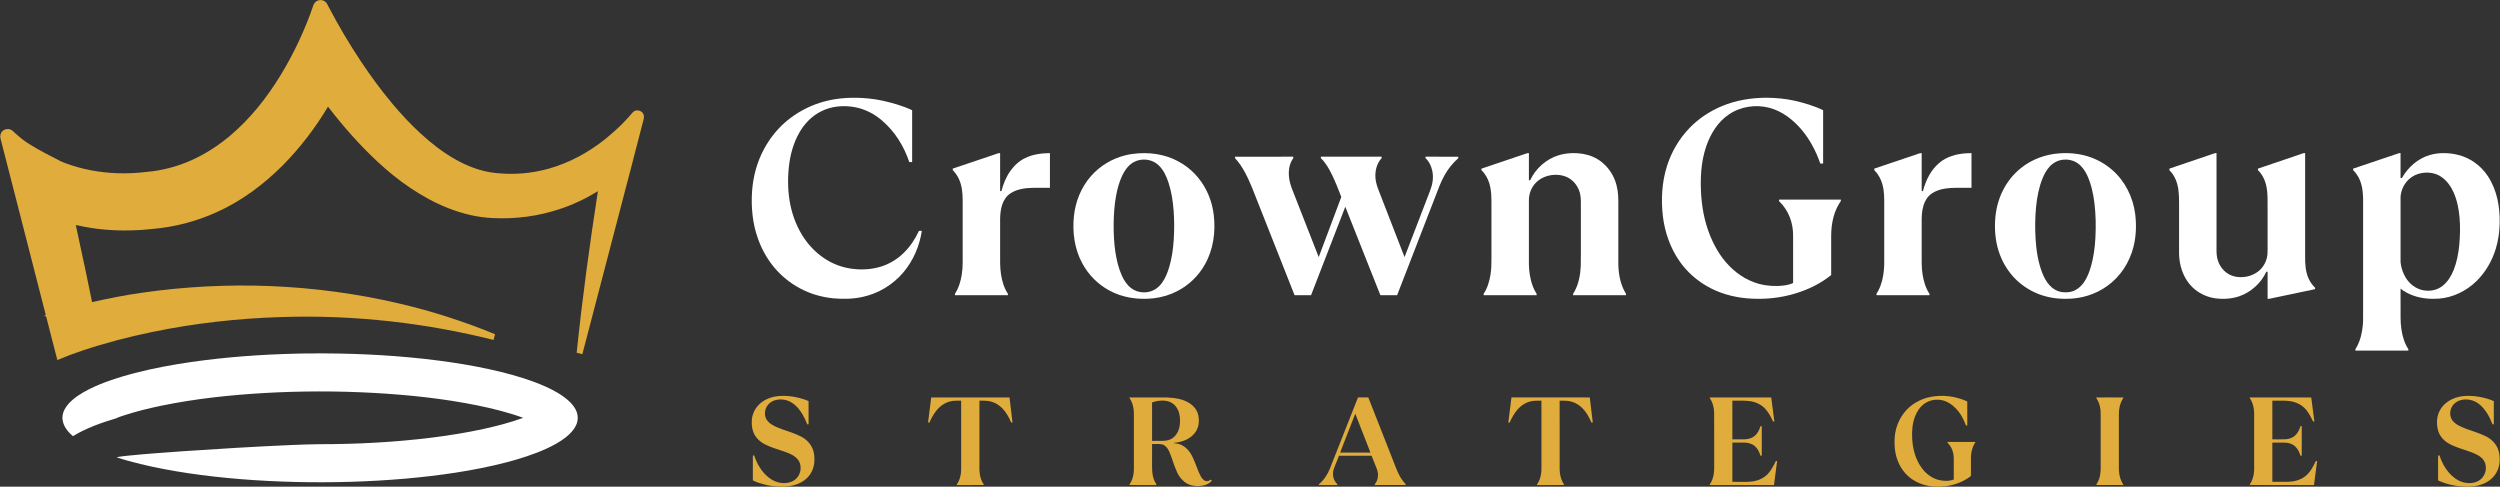 <?xml version="1.0" encoding="UTF-8" ?>
<!DOCTYPE svg PUBLIC "-//W3C//DTD SVG 1.1//EN" "http://www.w3.org/Graphics/SVG/1.1/DTD/svg11.dtd">
<svg width="6976pt" height="1358pt" viewBox="0 0 6976 1358" version="1.1" xmlns="http://www.w3.org/2000/svg">
<rect x="0" y="0" width="6976" height="1358" fill="#333333" stroke="none"/>
<g id="#e0ac3bff">
<path fill="#e0ac3b" opacity="1.00" d=" M 874.77 13.88 C 876.94 7.50 882.51 2.51 889.00 0.82 C 895.72 -0.86 903.33 0.72 908.48 5.49 C 912.17 8.75 914.00 13.44 916.26 17.69 C 943.86 70.59 974.29 122.00 1007.34 171.68 C 1034.16 211.87 1062.75 250.92 1093.73 288.02 C 1118.44 317.57 1144.69 345.88 1173.07 371.95 C 1202.87 399.40 1235.05 424.55 1270.36 444.56 C 1304.74 463.96 1342.42 478.53 1381.90 482.62 C 1432.44 488.24 1484.15 484.29 1533.02 470.07 C 1589.52 453.98 1642.00 425.30 1687.89 388.84 C 1708.80 371.57 1729.41 353.83 1747.67 333.71 C 1754.00 327.04 1759.85 319.92 1766.02 313.10 C 1773.93 304.72 1789.23 307.13 1794.67 317.14 C 1798.69 323.60 1796.62 331.37 1794.61 338.12 C 1772.89 423.11 1750.48 507.92 1728.35 592.80 C 1693.89 724.65 1659.50 856.53 1625.01 988.37 C 1619.71 987.09 1614.45 985.66 1609.17 984.35 C 1624.68 833.54 1645.22 683.29 1668.40 533.48 C 1635.06 554.02 1599.47 571.03 1562.23 583.22 C 1502.18 603.42 1438.23 611.76 1375.00 608.47 C 1332.14 606.71 1289.93 596.29 1250.12 580.60 C 1213.22 566.04 1178.29 546.79 1145.39 524.69 C 1112.75 502.88 1082.30 477.93 1053.54 451.25 C 1003.01 404.24 957.29 352.24 915.28 297.55 C 880.11 356.66 837.94 411.67 789.68 460.71 C 735.97 514.60 673.95 561.06 604.29 592.24 C 561.53 611.48 516.35 625.35 470.12 633.15 C 447.56 637.11 424.72 638.93 401.94 641.07 C 354.18 644.57 305.99 643.78 258.57 636.73 C 242.76 634.36 227.04 631.40 211.45 627.86 C 220.96 672.23 230.48 716.60 240.03 760.96 C 245.80 788.28 251.25 815.66 256.87 843.01 C 302.91 832.59 349.27 823.41 396.03 816.87 C 634.04 782.49 878.52 791.98 1112.80 846.61 C 1159.31 857.53 1205.47 870.08 1250.92 884.85 C 1294.94 899.28 1338.68 914.68 1381.37 932.72 C 1379.97 938.00 1378.66 943.30 1377.21 948.56 C 1283.43 925.14 1188.13 907.72 1092.05 896.95 C 989.83 885.55 886.79 881.26 784.00 884.72 C 663.13 888.49 542.48 901.99 424.03 926.53 C 358.54 940.11 293.66 956.92 230.21 978.13 C 206.44 985.99 183.05 994.94 159.97 1004.64 C 149.63 964.24 139.29 923.84 128.87 883.46 C 126.84 882.54 124.86 881.46 122.68 880.98 C 124.45 880.60 126.18 880.11 127.88 879.49 C 85.71 715.06 43.49 550.64 1.35 386.20 C -0.49 379.09 1.44 370.94 6.92 365.90 C 12.54 360.27 21.52 358.45 28.92 361.33 C 33.95 363.09 37.45 367.30 41.30 370.74 C 54.23 382.34 67.67 393.50 82.53 402.57 C 110.55 419.90 139.94 434.87 169.27 449.82 C 170.67 450.35 171.98 452.00 173.59 451.22 C 176.60 453.56 180.38 454.46 183.87 455.82 C 229.36 472.55 277.58 481.51 325.98 483.30 C 353.70 484.48 381.48 482.90 409.03 479.72 C 452.63 475.86 495.58 464.64 535.45 446.55 C 573.26 429.51 608.37 406.77 640.22 380.27 C 697.39 332.49 744.16 273.33 782.94 209.97 C 820.56 148.21 851.33 82.28 874.77 13.88 Z" />
<path fill="#e0ac3b" opacity="1.00" d=" M 2162.12 1106.60 C 2179.26 1103.40 2196.91 1104.26 2214.05 1107.02 C 2228.47 1109.58 2242.79 1113.27 2256.24 1119.17 C 2256.27 1140.79 2256.24 1162.40 2256.25 1184.02 C 2254.96 1183.99 2253.71 1183.96 2252.49 1183.96 C 2245.45 1165.42 2235.88 1147.42 2221.71 1133.31 C 2212.12 1123.74 2199.65 1116.76 2186.08 1115.14 C 2172.09 1113.16 2156.74 1116.33 2146.20 1126.17 C 2134.12 1137.11 2130.68 1156.83 2139.09 1170.91 C 2146.47 1181.96 2158.69 1188.36 2170.67 1193.26 C 2186.56 1199.96 2203.31 1204.33 2219.24 1210.93 C 2229.22 1215.09 2239.41 1219.31 2247.83 1226.26 C 2259.21 1235.52 2268.04 1248.38 2270.77 1262.96 C 2274.14 1280.57 2273.28 1299.64 2265.04 1315.86 C 2258.29 1329.52 2246.65 1340.44 2233.04 1347.13 C 2219.22 1354.28 2203.64 1357.12 2188.23 1358.00 L 2174.78 1358.00 C 2161.43 1357.31 2148.08 1355.73 2135.11 1352.42 C 2123.34 1349.44 2111.54 1346.08 2100.72 1340.47 C 2100.79 1317.30 2100.73 1294.14 2100.75 1270.97 C 2101.99 1270.98 2103.25 1271.01 2104.55 1271.05 C 2112.19 1294.26 2124.99 1316.41 2144.25 1331.86 C 2157.05 1342.34 2173.47 1348.71 2190.13 1347.97 C 2201.81 1347.66 2213.86 1343.77 2222.08 1335.15 C 2233.94 1323.56 2237.30 1304.45 2230.77 1289.34 C 2226.04 1279.48 2216.95 1272.41 2207.29 1267.76 C 2185.27 1257.14 2160.91 1252.61 2138.90 1241.98 C 2124.41 1235.64 2111.53 1224.91 2104.25 1210.71 C 2099.12 1200.28 2097.49 1188.47 2097.72 1176.94 C 2097.58 1159.54 2104.72 1142.29 2116.92 1129.92 C 2128.93 1117.48 2145.27 1109.81 2162.12 1106.60 Z" />
<path fill="#e0ac3b" opacity="1.00" d=" M 5384.98 1107.94 C 5419.92 1100.61 5457.07 1105.35 5489.48 1120.16 C 5489.52 1142.60 5489.48 1165.05 5489.50 1187.50 C 5488.60 1187.50 5486.81 1187.50 5485.91 1187.50 C 5479.55 1169.69 5470.30 1152.61 5456.95 1139.06 C 5447.04 1128.94 5434.84 1120.57 5420.95 1117.17 C 5403.77 1112.85 5384.70 1115.97 5370.17 1126.22 C 5357.53 1134.95 5348.91 1148.38 5343.51 1162.55 C 5336.21 1181.74 5334.78 1202.62 5335.72 1222.97 C 5337.06 1252.91 5345.31 1283.34 5363.61 1307.48 C 5375.11 1322.53 5391.21 1334.53 5409.73 1339.26 C 5423.44 1342.54 5438.40 1343.12 5451.76 1338.02 C 5451.73 1322.03 5451.75 1306.04 5451.75 1290.06 C 5451.69 1283.02 5452.03 1275.94 5451.01 1268.96 C 5449.71 1259.44 5446.17 1250.20 5440.49 1242.45 C 5438.19 1239.27 5435.10 1236.70 5433.43 1233.13 C 5459.77 1232.90 5486.14 1232.96 5512.50 1233.10 C 5510.34 1237.70 5507.18 1241.78 5505.45 1246.59 C 5501.57 1256.21 5499.87 1266.61 5499.75 1276.96 C 5499.74 1293.29 5499.75 1309.63 5499.75 1325.96 C 5500.16 1328.44 5497.54 1329.56 5496.04 1330.94 C 5472.47 1348.19 5443.31 1356.70 5414.35 1358.00 L 5401.77 1358.00 C 5389.37 1357.29 5376.96 1355.65 5365.14 1351.77 C 5350.12 1347.06 5336.17 1339.05 5324.43 1328.59 C 5302.67 1309.19 5290.40 1280.83 5287.36 1252.16 C 5285.32 1231.85 5286.37 1210.98 5292.49 1191.41 C 5296.92 1176.95 5304.08 1163.35 5313.42 1151.46 C 5331.07 1129.00 5357.13 1113.79 5384.98 1107.94 Z" />
<path fill="#e0ac3b" opacity="1.00" d=" M 6842.52 1113.71 C 6862.76 1104.09 6885.91 1103.25 6907.83 1105.77 C 6925.26 1107.98 6942.57 1112.17 6958.74 1119.16 C 6958.76 1140.77 6958.74 1162.38 6958.75 1183.99 C 6957.44 1183.98 6956.21 1183.99 6955.08 1184.00 C 6950.85 1173.04 6945.89 1162.31 6939.52 1152.43 C 6931.12 1139.51 6920.49 1127.32 6906.43 1120.47 C 6889.34 1112.22 6867.27 1112.02 6851.69 1123.68 C 6836.91 1134.37 6832.14 1157.24 6842.64 1172.43 C 6852.06 1185.02 6867.22 1191.05 6881.44 1196.51 C 6899.67 1203.19 6918.48 1208.52 6935.93 1217.20 C 6949.17 1223.39 6960.36 1233.83 6967.50 1246.59 C 6972.14 1255.30 6974.27 1265.15 6974.92 1274.96 C 6975.81 1286.86 6974.51 1299.08 6970.09 1310.23 C 6965.09 1322.99 6956.15 1334.15 6944.75 1341.76 C 6928.82 1352.68 6909.39 1357.13 6890.33 1358.00 L 6877.54 1358.00 C 6852.03 1356.78 6826.41 1351.50 6803.26 1340.54 C 6803.23 1317.36 6803.25 1294.18 6803.25 1271.00 C 6804.45 1270.98 6805.74 1270.98 6807.12 1271.00 C 6812.76 1288.33 6821.24 1304.91 6833.23 1318.73 C 6843.87 1331.02 6857.39 1341.45 6873.30 1345.73 C 6889.03 1349.88 6907.38 1348.91 6920.69 1338.68 C 6936.70 1326.66 6941.65 1301.95 6930.88 1284.97 C 6921.83 1271.62 6906.16 1265.60 6891.66 1260.26 C 6871.29 1253.14 6850.11 1247.65 6831.36 1236.67 C 6817.65 1228.26 6806.34 1215.02 6802.59 1199.15 C 6798.31 1181.06 6799.27 1161.04 6808.55 1144.60 C 6816.02 1130.87 6828.40 1120.22 6842.52 1113.71 Z" />
<path fill="#e0ac3b" opacity="1.00" d=" M 2598.42 1109.02 C 2671.27 1108.98 2744.12 1109.01 2816.96 1109.00 C 2819.75 1132.36 2822.60 1155.71 2825.35 1179.07 C 2824.01 1178.99 2822.71 1178.92 2821.45 1178.86 C 2815.46 1164.46 2807.67 1150.52 2796.76 1139.24 C 2788.13 1130.56 2777.42 1123.73 2765.53 1120.57 C 2754.95 1117.62 2743.87 1117.97 2733.00 1118.00 C 2733.00 1175.66 2733.00 1233.32 2733.00 1290.99 C 2733.20 1301.65 2732.32 1312.41 2734.10 1322.99 C 2735.39 1331.07 2737.74 1339.07 2741.79 1346.22 C 2743.14 1348.57 2744.73 1350.81 2745.69 1353.41 C 2720.36 1353.61 2695.03 1353.47 2669.70 1353.47 C 2670.35 1349.94 2672.97 1347.29 2674.45 1344.11 C 2679.35 1334.17 2681.59 1323.06 2682.00 1312.03 C 2682.01 1247.35 2682.00 1182.68 2682.00 1118.00 C 2671.70 1117.99 2661.24 1117.62 2651.19 1120.19 C 2634.71 1124.09 2620.61 1135.06 2610.71 1148.56 C 2603.76 1157.93 2598.19 1168.26 2593.55 1178.95 C 2592.23 1178.96 2590.94 1178.99 2589.69 1179.03 C 2592.59 1155.69 2595.53 1132.36 2598.42 1109.02 Z" />
<path fill="#e0ac3b" opacity="1.00" d=" M 3151.39 1109.08 C 3180.94 1108.89 3210.50 1109.05 3240.05 1109.00 C 3261.51 1108.77 3283.43 1109.85 3303.77 1117.32 C 3317.30 1122.28 3329.85 1131.05 3337.62 1143.37 C 3343.41 1152.77 3345.48 1164.05 3345.27 1174.98 C 3345.24 1186.56 3341.77 1198.29 3334.58 1207.47 C 3323.20 1222.76 3304.80 1231.03 3286.47 1234.34 C 3282.60 1235.27 3278.44 1234.77 3274.77 1236.32 C 3282.67 1237.38 3290.76 1238.38 3297.95 1242.13 C 3307.22 1246.91 3314.83 1254.50 3320.81 1262.97 C 3331.87 1279.81 3337.29 1299.42 3345.16 1317.78 C 3348.78 1325.39 3351.90 1333.88 3358.70 1339.30 C 3364.45 1343.90 3373.11 1343.21 3378.45 1338.26 C 3379.41 1339.12 3380.37 1339.99 3381.41 1340.89 C 3375.69 1349.33 3365.63 1353.19 3356.02 1355.08 C 3344.94 1357.03 3333.37 1356.67 3322.53 1353.64 C 3313.47 1351.12 3305.48 1345.69 3299.04 1338.94 C 3292.17 1332.40 3287.26 1324.11 3283.58 1315.44 C 3275.24 1297.35 3270.48 1277.90 3262.53 1259.67 C 3258.72 1251.69 3253.11 1243.55 3244.42 1240.51 C 3234.80 1237.72 3224.61 1239.50 3214.75 1239.00 C 3214.75 1255.68 3214.75 1272.35 3214.75 1289.03 C 3214.72 1306.88 3213.86 1325.59 3221.63 1342.17 C 3223.02 1346.17 3226.52 1349.24 3227.17 1353.51 C 3201.89 1353.43 3176.60 1353.62 3151.33 1353.41 C 3152.59 1349.89 3155.02 1346.97 3156.60 1343.60 C 3161.55 1333.49 3163.63 1322.18 3163.99 1311.00 C 3164.01 1259.65 3163.99 1208.31 3164.01 1156.96 C 3164.27 1144.07 3162.30 1130.92 3156.74 1119.20 C 3155.16 1115.70 3152.49 1112.78 3151.39 1109.08 M 3214.75 1122.94 C 3214.75 1158.71 3214.75 1194.48 3214.75 1230.25 C 3223.82 1230.24 3232.90 1230.25 3241.99 1230.25 C 3252.50 1230.35 3263.56 1228.68 3272.26 1222.33 C 3285.13 1213.24 3291.26 1197.33 3292.39 1182.07 C 3293.83 1164.64 3291.27 1145.35 3279.09 1131.92 C 3272.11 1124.00 3261.94 1119.40 3251.56 1118.21 C 3239.14 1116.77 3226.47 1118.74 3214.75 1122.94 Z" />
<path fill="#e0ac3b" opacity="1.00" d=" M 3789.34 1109.00 C 3798.92 1108.99 3808.51 1109.00 3818.10 1108.99 C 3841.83 1169.24 3865.50 1229.51 3889.21 1289.76 C 3896.99 1309.55 3904.09 1330.30 3918.40 1346.52 C 3920.14 1348.69 3922.48 1350.56 3923.20 1353.40 C 3894.00 1353.59 3864.79 1353.52 3835.59 1353.44 C 3836.68 1349.92 3839.43 1347.29 3840.92 1343.96 C 3846.36 1333.17 3846.33 1320.26 3842.14 1309.06 C 3837.33 1296.56 3832.22 1284.19 3827.29 1271.75 C 3796.93 1271.76 3766.58 1271.73 3736.23 1271.77 C 3731.73 1283.40 3726.90 1294.91 3722.48 1306.57 C 3717.47 1319.45 3718.78 1334.80 3727.18 1345.97 C 3728.82 1348.52 3731.78 1350.28 3732.37 1353.45 C 3715.02 1353.58 3697.66 1353.44 3680.31 1353.52 C 3680.29 1353.00 3680.24 1351.96 3680.22 1351.43 C 3694.15 1339.64 3704.50 1324.00 3711.17 1307.08 C 3737.23 1241.05 3763.33 1175.04 3789.34 1109.00 M 3781.75 1154.34 C 3767.66 1190.57 3753.52 1226.77 3739.43 1262.99 C 3767.66 1263.01 3795.90 1262.99 3824.13 1263.00 C 3809.99 1226.79 3795.92 1190.54 3781.75 1154.34 Z" />
<path fill="#e0ac3b" opacity="1.00" d=" M 4208.81 1179.00 C 4211.73 1155.66 4214.63 1132.33 4217.57 1108.99 C 4290.42 1109.01 4363.26 1109.00 4436.11 1109.00 C 4438.88 1132.34 4441.65 1155.67 4444.52 1179.00 C 4443.57 1179.00 4441.68 1179.00 4440.73 1179.01 C 4434.44 1164.38 4426.64 1150.08 4415.34 1138.70 C 4407.16 1130.60 4397.13 1124.21 4386.05 1120.99 C 4375.02 1117.61 4363.38 1117.96 4352.00 1118.00 C 4352.07 1182.34 4351.87 1246.69 4352.10 1311.02 C 4352.54 1322.62 4354.69 1334.37 4360.10 1344.74 C 4361.55 1347.65 4363.73 1350.21 4364.65 1353.42 C 4339.43 1353.60 4314.21 1353.44 4289.00 1353.51 C 4289.01 1353.01 4289.03 1352.00 4289.04 1351.50 C 4295.53 1342.67 4298.84 1331.90 4300.35 1321.15 C 4301.59 1312.81 4301.18 1304.37 4301.25 1295.99 C 4301.25 1236.66 4301.25 1177.33 4301.25 1118.00 C 4290.46 1117.98 4279.49 1117.61 4269.00 1120.50 C 4253.00 1124.72 4239.40 1135.55 4229.71 1148.73 C 4222.80 1158.07 4217.29 1168.38 4212.63 1179.00 C 4211.30 1178.98 4210.03 1178.98 4208.81 1179.00 Z" />
<path fill="#e0ac3b" opacity="1.00" d=" M 4770.68 1109.04 C 4827.93 1108.94 4885.18 1109.03 4942.43 1109.00 C 4945.36 1131.35 4948.30 1153.69 4951.20 1176.05 C 4949.85 1175.99 4948.58 1175.94 4947.37 1175.90 C 4941.57 1163.03 4934.72 1150.36 4925.08 1139.93 C 4913.78 1128.22 4898.17 1121.22 4882.13 1119.25 C 4866.16 1117.17 4850.03 1118.28 4834.00 1118.00 C 4834.00 1154.00 4834.00 1190.00 4834.00 1226.00 C 4844.68 1225.97 4855.37 1226.04 4866.06 1225.97 C 4876.25 1225.75 4886.88 1223.63 4895.11 1217.25 C 4904.00 1210.36 4909.30 1199.91 4912.28 1189.26 C 4913.45 1189.24 4914.69 1189.23 4916.00 1189.24 C 4916.00 1216.66 4915.99 1244.07 4916.00 1271.49 C 4914.69 1271.48 4913.45 1271.49 4912.27 1271.52 C 4909.53 1262.08 4905.22 1252.78 4897.90 1246.03 C 4890.25 1238.60 4879.44 1235.47 4869.02 1235.04 C 4857.34 1234.94 4845.66 1235.03 4834.00 1235.00 C 4834.00 1271.50 4834.00 1308.00 4834.00 1344.50 C 4847.32 1344.50 4860.65 1344.49 4873.99 1344.51 C 4890.86 1344.37 4908.36 1341.12 4922.43 1331.30 C 4938.32 1320.76 4947.20 1303.15 4955.35 1286.54 C 4956.22 1286.51 4957.98 1286.46 4958.86 1286.44 C 4956.03 1308.80 4953.00 1331.14 4950.14 1353.50 C 4890.35 1353.50 4830.56 1353.51 4770.77 1353.49 C 4771.14 1350.43 4773.38 1348.15 4774.74 1345.50 C 4781.09 1333.75 4783.12 1320.18 4783.25 1306.97 C 4783.15 1254.97 4783.43 1202.97 4783.11 1150.98 C 4782.68 1139.86 4780.48 1128.66 4775.57 1118.62 C 4774.08 1115.33 4771.36 1112.65 4770.68 1109.04 Z" />
<path fill="#e0ac3b" opacity="1.00" d=" M 5849.13 1109.10 C 5874.48 1108.98 5899.86 1108.85 5925.22 1109.17 C 5924.11 1112.76 5921.54 1115.61 5920.02 1119.00 C 5914.40 1130.47 5912.63 1143.40 5912.51 1156.06 C 5912.49 1206.03 5912.51 1256.00 5912.50 1305.97 C 5912.57 1319.09 5914.41 1332.54 5920.42 1344.37 C 5921.85 1347.43 5924.30 1350.04 5925.06 1353.44 C 5899.73 1353.52 5874.40 1353.59 5849.08 1353.40 C 5850.89 1348.75 5854.25 1344.86 5855.92 1340.12 C 5861.66 1326.53 5862.10 1311.55 5861.75 1297.03 C 5861.75 1258.02 5861.75 1219.00 5861.75 1179.99 C 5861.62 1169.28 5861.99 1158.56 5861.55 1147.87 C 5860.82 1137.84 5858.68 1127.79 5854.24 1118.73 C 5852.68 1115.42 5850.17 1112.62 5849.13 1109.10 Z" />
<path fill="#e0ac3b" opacity="1.00" d=" M 6277.40 1109.07 C 6334.69 1108.91 6391.97 1109.04 6449.26 1109.00 C 6452.21 1131.33 6455.09 1153.67 6458.05 1176.00 C 6456.71 1175.98 6455.46 1175.98 6454.29 1176.00 C 6447.81 1161.91 6440.35 1147.77 6428.90 1137.06 C 6416.91 1126.02 6400.91 1120.13 6384.82 1118.73 C 6370.16 1117.44 6355.43 1118.20 6340.75 1118.00 C 6340.75 1154.00 6340.75 1190.00 6340.75 1226.00 C 6353.18 1225.82 6365.65 1226.38 6378.08 1225.67 C 6387.76 1224.89 6397.64 1221.72 6404.76 1214.85 C 6412.03 1208.00 6416.46 1198.73 6419.13 1189.23 C 6420.25 1189.22 6421.46 1189.23 6422.75 1189.26 C 6422.74 1216.67 6422.76 1244.09 6422.74 1271.51 C 6421.82 1271.51 6419.99 1271.50 6419.07 1271.49 C 6416.39 1262.11 6412.06 1252.89 6404.84 1246.16 C 6397.78 1239.14 6387.81 1235.96 6378.10 1235.17 C 6365.65 1234.77 6353.19 1235.11 6340.75 1235.00 C 6340.75 1271.50 6340.75 1308.00 6340.75 1344.50 C 6355.16 1344.46 6369.58 1344.57 6384.01 1344.45 C 6400.77 1343.98 6417.99 1339.99 6431.57 1329.69 C 6445.96 1318.90 6454.60 1302.50 6462.01 1286.52 C 6462.94 1286.50 6464.79 1286.48 6465.72 1286.47 C 6462.79 1308.82 6459.91 1331.17 6456.93 1353.52 C 6397.06 1353.42 6337.19 1353.63 6277.33 1353.41 C 6278.49 1349.86 6281.00 1346.99 6282.57 1343.62 C 6287.64 1333.18 6289.70 1321.49 6290.00 1309.95 C 6290.00 1257.65 6289.99 1205.36 6290.00 1153.06 C 6289.76 1141.26 6287.62 1129.32 6282.43 1118.65 C 6280.89 1115.36 6278.33 1112.60 6277.40 1109.07 Z" />
</g>
<g id="#ffffffff">
<path fill="#ffffff" opacity="1.00" d=" M 2265.12 295.19 C 2294.02 283.09 2324.95 276.09 2356.17 273.77 C 2391.37 271.29 2426.93 273.60 2461.51 280.68 C 2490.15 287.01 2518.65 295.06 2545.26 307.59 C 2545.24 355.81 2545.25 404.03 2545.25 452.25 C 2542.55 452.25 2539.87 452.25 2537.21 452.23 C 2522.53 407.80 2496.76 366.63 2461.01 336.16 C 2439.79 317.90 2414.11 304.53 2386.51 299.25 C 2354.29 293.07 2319.60 295.98 2290.23 311.25 C 2264.70 324.18 2244.24 345.73 2230.25 370.49 C 2213.23 400.20 2204.44 433.99 2201.02 467.88 C 2197.57 503.05 2198.47 538.83 2205.78 573.49 C 2212.63 605.79 2225.23 637.01 2243.74 664.41 C 2258.29 686.04 2276.88 704.97 2298.38 719.71 C 2321.96 735.99 2349.47 746.46 2377.90 750.05 C 2405.03 753.49 2433.04 751.92 2459.19 743.62 C 2482.64 736.14 2504.22 722.96 2521.72 705.67 C 2539.76 688.23 2553.65 666.87 2564.28 644.24 C 2566.93 644.25 2569.58 644.25 2572.27 644.23 C 2565.82 686.70 2548.29 727.72 2520.35 760.51 C 2491.33 794.61 2450.99 819.09 2407.16 828.49 C 2380.20 834.42 2352.29 834.96 2324.90 832.39 C 2292.57 829.16 2260.74 819.98 2232.12 804.54 C 2205.29 790.17 2181.15 770.77 2161.46 747.55 C 2141.13 723.55 2125.59 695.62 2115.01 666.04 C 2099.83 623.53 2095.48 577.71 2098.63 532.86 C 2101.58 492.39 2112.32 452.31 2131.59 416.51 C 2146.53 388.56 2166.20 363.05 2190.03 342.10 C 2212.24 322.46 2237.82 306.72 2265.12 295.19 Z" />
<path fill="#ffffff" opacity="1.00" d=" M 4805.71 295.76 C 4844.62 279.61 4886.93 272.83 4928.92 272.74 C 4955.13 272.91 4981.39 275.29 5007.03 280.92 C 5034.50 287.24 5061.81 295.22 5087.26 307.52 C 5087.24 357.09 5087.26 406.67 5087.25 456.25 C 5084.59 456.25 5081.96 456.24 5079.39 456.27 C 5067.38 422.20 5050.53 389.51 5027.10 361.87 C 5003.80 334.41 4974.04 310.95 4938.87 301.24 C 4900.33 290.66 4857.00 296.77 4823.93 319.61 C 4793.15 340.30 4773.15 373.50 4761.15 407.95 C 4745.81 452.84 4743.96 501.11 4747.26 548.06 C 4750.54 591.38 4760.31 634.54 4779.05 673.88 C 4794.62 707.11 4816.77 737.76 4845.90 760.39 C 4860.23 771.55 4876.10 780.80 4893.13 787.17 C 4914.39 795.27 4937.28 798.67 4959.99 798.00 C 4974.72 797.37 4989.94 796.12 5003.47 789.73 C 5003.53 746.83 5003.48 703.93 5003.50 661.04 C 5003.98 642.47 5001.06 623.76 4994.36 606.41 C 4987.81 589.32 4977.34 573.85 4964.24 561.10 C 4964.18 559.73 4964.18 558.36 4964.25 557.00 C 5021.77 557.02 5079.30 556.96 5136.82 557.03 C 5137.74 561.54 5133.99 564.54 5132.03 568.10 C 5122.41 583.52 5116.62 601.05 5113.23 618.82 C 5109.83 636.01 5109.49 653.58 5109.75 671.05 C 5109.75 703.17 5109.75 735.30 5109.75 767.43 C 5081.10 790.75 5047.36 807.21 5012.20 818.15 C 4968.32 831.95 4921.72 836.34 4875.95 832.57 C 4836.19 829.21 4796.70 818.32 4762.18 798.02 C 4732.92 781.10 4707.18 758.03 4687.64 730.42 C 4661.06 693.00 4645.48 648.43 4640.03 603.01 C 4634.63 556.29 4637.38 508.16 4651.59 463.14 C 4664.08 423.72 4685.56 387.07 4714.31 357.30 C 4739.96 330.61 4771.52 309.83 4805.71 295.76 Z" />
<path fill="#ffffff" opacity="1.00" d=" M 2776.08 430.88 C 2780.89 429.44 2785.55 426.88 2790.73 427.16 C 2790.79 462.52 2790.73 497.88 2790.75 533.24 C 2791.65 533.24 2793.46 533.25 2794.36 533.26 C 2799.50 513.39 2807.29 493.97 2819.23 477.16 C 2829.82 462.24 2843.58 449.22 2860.18 441.26 C 2881.65 430.53 2906.00 427.46 2929.74 427.21 C 2929.77 459.47 2929.74 491.73 2929.75 524.00 C 2914.47 524.06 2899.18 523.88 2883.90 524.09 C 2862.02 524.40 2838.97 527.01 2820.18 539.16 C 2808.72 546.44 2800.73 558.21 2796.57 570.99 C 2792.24 583.85 2790.98 597.50 2790.75 610.99 C 2790.76 641.65 2790.75 672.31 2790.75 702.96 C 2790.92 723.86 2789.86 744.92 2793.23 765.64 C 2796.26 784.66 2801.74 803.73 2812.50 819.92 C 2812.46 821.19 2812.45 822.47 2812.49 823.76 C 2763.24 823.73 2713.99 823.77 2664.75 823.74 C 2664.75 822.70 2664.74 820.62 2664.74 819.58 C 2675.17 803.96 2680.46 785.52 2683.60 767.18 C 2685.58 754.90 2686.40 742.45 2686.25 730.02 C 2686.25 672.00 2686.23 613.98 2686.26 555.96 C 2685.89 536.21 2683.88 515.83 2674.96 497.91 C 2670.84 489.24 2665.06 481.47 2658.47 474.54 C 2658.45 473.19 2658.47 471.85 2658.52 470.52 C 2697.72 457.33 2736.90 444.11 2776.08 430.88 Z" />
<path fill="#ffffff" opacity="1.00" d=" M 3176.56 427.81 C 3199.86 426.27 3223.47 428.04 3246.11 433.91 C 3284.07 443.75 3318.89 465.75 3343.69 496.18 C 3367.86 525.65 3382.56 562.39 3386.90 600.17 C 3392.36 646.92 3385.84 696.15 3362.40 737.49 C 3344.55 769.72 3316.86 796.34 3283.96 812.90 C 3263.77 823.24 3241.67 829.69 3219.17 832.33 C 3176.57 837.17 3131.92 830.96 3094.19 809.86 C 3062.94 792.74 3036.93 766.41 3020.13 735.00 C 2998.15 694.89 2991.93 647.64 2996.75 602.57 C 3000.94 562.10 3017.00 522.65 3043.83 491.90 C 3068.97 462.98 3103.32 442.23 3140.57 433.28 C 3152.37 430.38 3164.43 428.61 3176.56 427.81 M 3184.58 445.78 C 3176.02 446.77 3167.73 449.71 3160.45 454.30 C 3147.34 462.62 3138.16 475.80 3131.57 489.61 C 3123.18 507.45 3117.97 526.61 3114.36 545.93 C 3109.53 571.98 3107.83 598.52 3107.50 624.98 C 3107.34 650.68 3108.49 676.45 3112.15 701.92 C 3115.50 724.79 3120.86 747.54 3130.25 768.73 C 3136.26 782.08 3144.46 794.88 3156.20 803.90 C 3174.85 818.45 3202.44 819.75 3222.71 807.79 C 3230.90 802.88 3237.76 795.97 3243.23 788.17 C 3252.38 775.24 3258.04 760.24 3262.63 745.18 C 3269.78 721.04 3273.31 695.97 3275.09 670.89 C 3276.95 643.27 3276.91 615.54 3274.92 587.92 C 3272.88 561.18 3268.83 534.42 3260.39 508.90 C 3254.50 491.42 3246.55 473.90 3232.91 461.07 C 3220.22 448.89 3201.90 443.49 3184.58 445.78 Z" />
<path fill="#ffffff" opacity="1.00" d=" M 4259.92 428.04 C 4261.90 427.18 4264.05 427.21 4266.24 427.17 C 4266.26 452.45 4266.24 477.72 4266.25 503.00 C 4267.36 502.99 4268.53 502.99 4269.75 503.00 C 4285.01 470.13 4314.46 443.91 4349.17 433.25 C 4371.43 426.53 4395.29 425.70 4418.16 429.59 C 4436.34 432.77 4453.91 440.08 4468.46 451.52 C 4485.59 464.88 4498.83 483.12 4506.49 503.43 C 4513.47 521.75 4515.88 541.49 4515.76 561.00 C 4515.75 616.65 4515.75 672.29 4515.75 727.93 C 4515.31 756.45 4519.20 785.87 4532.39 811.50 C 4534.15 815.57 4538.11 818.92 4537.32 823.74 C 4488.01 823.73 4438.70 823.81 4389.39 823.71 C 4388.61 819.07 4392.46 815.91 4394.20 812.04 C 4405.42 790.53 4409.92 766.11 4410.97 742.05 C 4411.57 717.38 4411.09 692.68 4411.25 668.00 C 4411.24 638.00 4411.24 608.00 4411.25 577.99 C 4411.13 566.60 4411.80 555.10 4409.69 543.84 C 4406.76 527.34 4397.80 511.89 4384.51 501.61 C 4371.20 491.06 4353.73 487.05 4337.01 487.89 C 4317.64 488.80 4298.16 496.49 4284.80 510.82 C 4272.88 523.43 4266.36 540.72 4266.24 558.02 C 4266.26 613.68 4266.25 669.34 4266.25 725.00 C 4265.85 743.76 4267.09 762.68 4271.66 780.94 C 4274.86 793.99 4279.49 806.85 4286.81 818.20 C 4288.11 819.74 4287.60 821.85 4287.83 823.73 C 4238.55 823.79 4189.27 823.73 4140.00 823.76 C 4139.94 822.42 4139.95 821.09 4140.00 819.77 C 4150.54 804.06 4155.86 785.47 4159.01 767.00 C 4161.58 751.48 4161.82 735.70 4161.75 720.01 C 4161.74 666.34 4161.76 612.66 4161.74 558.99 C 4161.38 537.00 4159.49 514.07 4148.58 494.47 C 4144.61 487.20 4139.63 480.47 4133.77 474.62 C 4133.70 473.29 4133.68 471.96 4133.73 470.64 C 4175.76 456.37 4217.85 442.24 4259.92 428.04 Z" />
<path fill="#ffffff" opacity="1.00" d=" M 5345.42 431.63 C 5350.97 430.02 5356.29 426.97 5362.24 427.16 C 5362.26 462.52 5362.24 497.88 5362.25 533.24 C 5363.37 533.24 5364.57 533.25 5365.84 533.27 C 5373.38 503.54 5387.65 474.45 5411.46 454.42 C 5432.00 436.94 5459.19 429.57 5485.67 427.82 C 5490.83 427.50 5496.02 427.31 5501.25 427.21 C 5501.25 459.47 5501.24 491.74 5501.25 524.00 C 5481.78 524.16 5462.30 523.57 5442.86 524.55 C 5424.24 525.80 5404.99 529.64 5389.53 540.64 C 5378.26 548.52 5370.91 560.90 5367.14 573.93 C 5362.21 590.12 5362.08 607.22 5362.25 623.99 C 5362.25 651.32 5362.25 678.65 5362.25 705.99 C 5362.35 725.73 5361.50 745.60 5364.65 765.18 C 5367.68 784.35 5373.12 803.61 5383.99 819.89 C 5383.92 821.17 5383.93 822.46 5384.00 823.75 C 5334.75 823.75 5285.50 823.75 5236.25 823.75 C 5236.17 822.32 5236.17 820.90 5236.25 819.50 C 5244.43 807.47 5249.27 793.51 5252.64 779.46 C 5256.55 762.98 5257.94 745.97 5257.75 729.06 C 5257.75 677.03 5257.75 625.00 5257.75 572.97 C 5257.88 553.94 5257.94 534.62 5253.15 516.06 C 5249.24 500.51 5241.19 486.04 5229.97 474.58 C 5229.91 473.21 5229.93 471.84 5230.05 470.49 C 5268.54 457.62 5306.94 444.53 5345.42 431.63 Z" />
<path fill="#ffffff" opacity="1.00" d=" M 5747.69 427.84 C 5774.37 426.04 5801.52 428.54 5827.07 436.65 C 5851.63 444.37 5874.49 457.33 5893.91 474.21 C 5929.67 505.25 5952.02 550.27 5957.99 597.01 C 5961.88 627.24 5960.77 658.28 5953.46 687.93 C 5942.78 731.64 5916.82 771.85 5879.99 797.99 C 5847.11 821.80 5806.42 834.01 5765.94 833.75 C 5738.03 834.29 5709.91 829.49 5684.09 818.76 C 5661.81 809.43 5641.34 795.81 5624.18 778.82 C 5604.72 759.33 5589.71 735.50 5580.13 709.70 C 5569.26 680.50 5565.55 648.97 5567.03 617.96 C 5568.38 587.92 5575.33 557.92 5589.08 531.08 C 5601.19 507.00 5618.41 485.40 5639.62 468.70 C 5670.20 444.15 5708.64 430.18 5747.69 427.84 M 5755.57 445.83 C 5741.55 447.46 5728.54 454.69 5719.13 465.09 C 5710.51 474.49 5704.32 485.85 5699.55 497.60 C 5689.40 522.54 5684.38 549.25 5681.59 575.93 C 5678.61 605.87 5678.28 636.05 5680.03 666.08 C 5682.08 698.13 5686.74 730.43 5698.34 760.55 C 5703.18 773.12 5709.48 785.36 5718.57 795.43 C 5727.45 805.53 5739.68 812.83 5753.04 814.97 C 5766.00 817.00 5779.80 815.54 5791.48 809.27 C 5802.37 803.67 5810.93 794.41 5817.41 784.15 C 5825.20 771.82 5830.26 758.00 5834.44 744.08 C 5841.91 718.42 5845.34 691.76 5846.94 665.14 C 5848.74 632.17 5848.20 599.02 5844.27 566.22 C 5840.94 540.07 5835.35 513.90 5824.37 489.81 C 5818.25 476.76 5809.87 464.31 5797.99 455.86 C 5785.86 447.12 5770.27 443.90 5755.57 445.83 Z" />
<path fill="#ffffff" opacity="1.00" d=" M 6173.04 429.94 C 6176.92 428.71 6180.73 426.85 6184.96 427.16 C 6185.05 510.43 6184.97 593.71 6185.00 676.98 C 6185.30 689.36 6184.22 701.81 6185.87 714.13 C 6188.39 733.89 6199.48 752.67 6216.40 763.43 C 6232.35 773.75 6252.58 775.25 6270.82 771.44 C 6287.95 767.63 6304.25 758.23 6314.44 743.71 C 6321.62 733.84 6325.89 722.01 6327.14 709.89 C 6327.89 700.61 6327.30 691.26 6327.50 681.96 C 6327.49 649.30 6327.49 616.64 6327.50 583.98 C 6327.31 561.91 6328.69 539.53 6323.68 517.83 C 6320.15 501.66 6312.28 486.34 6300.52 474.62 C 6300.42 473.27 6300.41 471.93 6300.49 470.59 C 6342.69 456.25 6384.91 441.96 6427.11 427.61 C 6428.69 427.08 6430.43 427.28 6432.24 427.17 C 6432.26 523.46 6432.24 619.74 6432.25 716.02 C 6432.01 736.63 6433.24 758.00 6441.83 777.05 C 6446.14 786.73 6452.36 795.53 6460.00 802.88 C 6459.92 804.18 6459.92 805.50 6460.00 806.83 C 6417.96 815.69 6375.91 824.54 6333.88 833.43 C 6331.72 833.87 6329.56 833.73 6327.51 833.79 C 6327.49 808.62 6327.48 783.44 6327.51 758.27 C 6326.25 758.25 6325.09 758.24 6324.03 758.24 C 6309.20 789.97 6281.28 815.48 6248.09 826.82 C 6225.65 834.30 6201.36 835.56 6178.10 831.85 C 6155.49 827.99 6133.99 817.40 6117.56 801.34 C 6096.29 780.54 6084.45 751.51 6081.40 722.21 C 6079.87 708.87 6080.70 695.42 6080.50 682.03 C 6080.49 649.03 6080.49 616.04 6080.50 583.04 C 6080.39 559.60 6081.45 535.71 6075.25 512.86 C 6071.31 498.61 6063.97 485.23 6053.47 474.77 C 6053.39 473.35 6053.42 471.95 6053.52 470.54 C 6093.34 456.95 6133.21 443.51 6173.04 429.94 Z" />
<path fill="#ffffff" opacity="1.00" d=" M 6687.92 429.54 C 6691.30 428.30 6694.73 426.87 6698.48 427.17 C 6698.51 450.36 6698.50 473.55 6698.49 496.74 C 6699.62 496.73 6700.93 496.72 6702.32 496.71 C 6719.10 466.82 6746.77 442.33 6779.97 432.60 C 6804.90 425.32 6831.66 425.93 6856.85 431.62 C 6891.73 439.60 6922.80 461.85 6942.28 491.77 C 6967.26 529.66 6975.91 576.07 6975.14 620.85 C 6974.73 645.42 6971.55 670.06 6964.42 693.62 C 6954.14 727.64 6935.79 759.44 6910.43 784.43 C 6882.12 811.93 6844.57 830.49 6804.98 833.34 C 6781.05 834.89 6756.55 832.93 6733.89 824.69 C 6721.19 820.16 6709.06 813.86 6698.51 805.44 C 6698.54 832.69 6698.39 859.93 6698.58 887.17 C 6698.69 908.02 6701.22 929.02 6707.98 948.82 C 6710.98 957.76 6714.96 966.41 6720.25 974.26 C 6720.16 975.57 6720.16 976.91 6720.25 978.25 C 6670.98 978.25 6621.71 978.26 6572.44 978.25 C 6571.57 973.79 6575.08 970.61 6576.89 966.93 C 6586.66 948.62 6591.26 927.98 6593.20 907.45 C 6594.37 896.01 6593.90 884.51 6594.00 873.04 C 6594.00 766.02 6594.00 659.00 6594.00 551.98 C 6593.39 530.97 6590.27 509.22 6579.05 491.03 C 6575.47 485.04 6571.09 479.56 6566.24 474.57 C 6566.14 473.22 6566.15 471.88 6566.25 470.54 C 6606.83 456.94 6647.35 443.17 6687.92 429.54 M 6758.61 482.72 C 6745.09 484.82 6732.14 490.74 6722.03 499.98 C 6708.57 512.33 6700.15 529.91 6698.53 548.06 C 6698.49 609.02 6698.48 669.99 6698.53 730.96 C 6700.18 748.62 6706.46 765.91 6716.68 780.43 C 6728.60 796.92 6747.30 809.02 6767.83 810.81 C 6784.47 812.78 6801.91 808.42 6815.21 798.09 C 6829.95 786.82 6839.88 770.46 6846.72 753.45 C 6855.42 731.57 6859.77 708.21 6862.24 684.87 C 6864.69 659.03 6865.32 632.98 6863.18 607.10 C 6861.03 582.71 6856.23 558.27 6846.06 535.87 C 6838.65 519.60 6827.90 504.38 6813.08 494.09 C 6797.47 482.90 6777.31 479.66 6758.61 482.72 Z" />
<path fill="#ffffff" opacity="1.00" d=" M 3446.22 437.26 C 3500.40 437.24 3554.58 437.25 3608.76 437.25 C 3608.70 438.68 3608.69 440.11 3608.74 441.55 C 3597.92 455.85 3595.20 474.73 3596.67 492.20 C 3598.44 514.29 3608.38 534.40 3616.06 554.85 C 3637.29 609.03 3658.53 663.21 3679.74 717.40 C 3700.80 661.50 3721.75 605.57 3742.77 549.65 C 3734.94 529.37 3727.08 509.07 3717.61 489.48 C 3709.32 472.10 3699.81 454.79 3685.74 441.36 C 3685.70 439.98 3685.70 438.61 3685.75 437.24 C 3742.24 437.24 3798.74 437.26 3855.23 437.24 C 3855.18 438.59 3855.20 439.96 3855.27 441.32 C 3842.05 455.61 3836.78 475.91 3837.99 495.01 C 3839.08 514.83 3847.95 532.88 3854.76 551.17 C 3876.26 606.58 3897.71 662.02 3919.25 717.43 C 3942.92 655.79 3966.68 594.18 3990.38 532.56 C 3997.28 515.01 4000.85 495.49 3996.63 476.84 C 3993.89 463.55 3987.95 450.53 3977.73 441.32 C 3977.69 439.96 3977.70 438.60 3977.76 437.24 C 4008.27 437.27 4038.78 437.22 4069.29 437.27 C 4069.20 438.69 4069.17 440.11 4069.19 441.54 C 4053.34 455.19 4040.23 471.93 4030.19 490.25 C 4020.37 507.83 4013.57 526.82 4006.32 545.54 C 3970.37 638.27 3934.48 731.03 3898.51 823.75 C 3882.95 823.75 3867.39 823.75 3851.83 823.76 C 3819.25 741.47 3786.54 659.23 3753.92 576.95 C 3722.09 659.21 3690.14 741.44 3658.34 823.72 C 3643.01 823.79 3627.69 823.74 3612.37 823.74 C 3573.13 724.36 3533.84 624.99 3494.54 525.63 C 3482.07 495.78 3468.55 465.39 3446.29 441.40 C 3446.20 440.01 3446.19 438.63 3446.22 437.26 Z" />
<path fill="#ffffff" opacity="1.00" d=" M 826.96 986.81 C 842.98 986.58 859.00 986.10 875.03 986.26 C 885.39 985.93 895.77 985.87 906.14 986.13 C 1011.64 986.64 1117.22 992.55 1221.91 1005.93 C 1270.49 1012.22 1318.89 1020.12 1366.75 1030.58 C 1409.13 1039.91 1451.19 1051.10 1491.89 1066.27 C 1513.91 1074.60 1535.61 1084.03 1555.91 1096.01 C 1568.85 1103.72 1581.28 1112.51 1591.89 1123.26 C 1599.02 1130.74 1605.40 1139.21 1609.00 1148.99 C 1613.51 1160.82 1612.99 1174.40 1607.75 1185.91 C 1601.47 1199.91 1590.38 1211.07 1578.50 1220.46 C 1562.17 1233.31 1543.72 1243.13 1524.92 1251.85 C 1488.38 1268.49 1449.92 1280.49 1411.13 1290.65 C 1319.11 1314.20 1224.72 1327.26 1130.22 1335.70 C 1028.68 1344.49 926.67 1347.24 824.82 1344.92 C 724.06 1342.42 623.31 1335.05 523.58 1320.17 C 479.39 1313.50 435.39 1305.36 391.94 1294.80 C 369.54 1289.28 347.22 1283.35 325.31 1276.10 C 334.68 1273.73 344.37 1273.04 353.93 1271.86 C 405.49 1266.53 457.20 1262.93 508.90 1259.23 C 609.93 1252.33 711.02 1246.24 812.19 1241.83 C 837.77 1240.77 863.35 1239.82 888.94 1239.49 C 994.84 1239.62 1100.85 1234.10 1205.98 1221.02 C 1253.95 1214.98 1301.73 1207.29 1348.98 1197.02 C 1386.53 1188.79 1423.83 1179.06 1459.99 1165.92 C 1418.09 1150.62 1374.67 1139.98 1331.04 1130.99 C 1236.13 1111.89 1139.60 1101.78 1043.00 1096.35 C 941.76 1090.81 840.25 1090.90 739.02 1096.58 C 642.11 1102.22 545.28 1112.52 450.12 1132.06 C 415.50 1139.29 381.07 1147.69 347.42 1158.65 C 339.95 1161.33 332.12 1163.24 325.07 1166.95 C 283.09 1179.51 241.18 1194.11 203.60 1217.05 C 195.90 1210.51 188.79 1203.15 183.31 1194.63 C 176.86 1184.67 173.03 1172.65 174.53 1160.72 C 175.95 1147.50 183.17 1135.68 191.93 1125.99 C 207.61 1108.96 227.72 1096.86 248.11 1086.32 C 288.73 1066.09 332.22 1052.42 376.01 1040.95 C 427.40 1027.71 479.65 1018.02 532.15 1010.35 C 629.79 996.22 728.37 989.20 826.96 986.81 Z" />
</g>
</svg>
